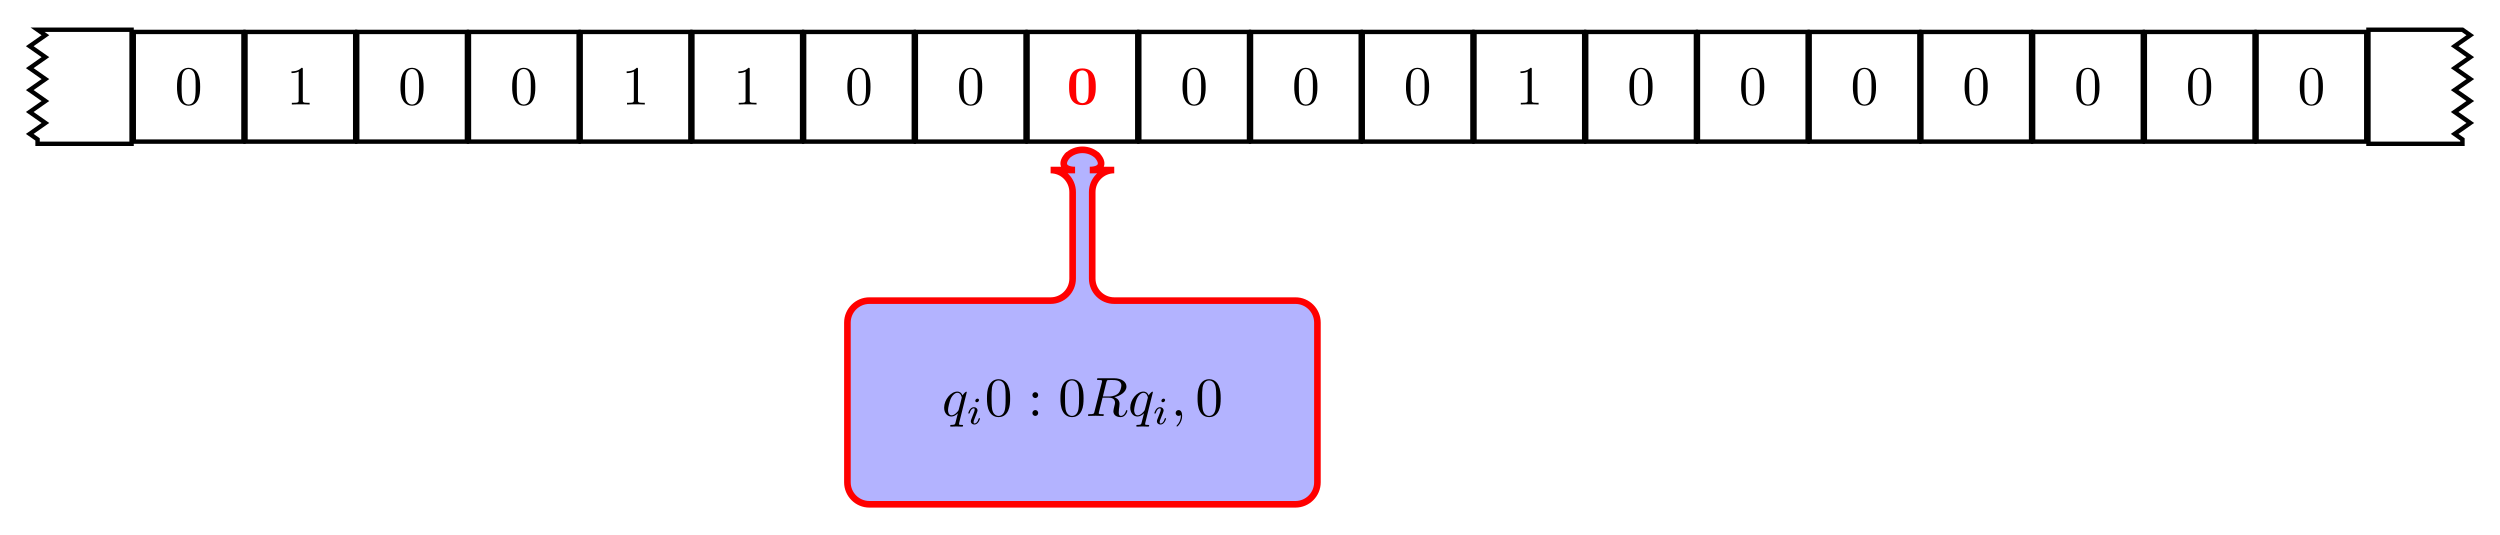 <?xml version="1.0" encoding="UTF-8"?>
<svg xmlns="http://www.w3.org/2000/svg" xmlns:xlink="http://www.w3.org/1999/xlink" width="452.321pt" height="96.821pt" viewBox="0 0 452.321 96.821" version="1.1">
<defs>
<g>
<symbol overflow="visible" id="glyph0-0">
<path style="stroke:none;" d=""/>
</symbol>
<symbol overflow="visible" id="glyph0-1">
<path style="stroke:none;" d="M 4.578 -3.188 C 4.578 -3.984 4.531 -4.781 4.188 -5.516 C 3.734 -6.484 2.906 -6.641 2.5 -6.641 C 1.891 -6.641 1.172 -6.375 0.75 -5.453 C 0.438 -4.766 0.391 -3.984 0.391 -3.188 C 0.391 -2.438 0.422 -1.547 0.844 -0.781 C 1.266 0.016 2 0.219 2.484 0.219 C 3.016 0.219 3.781 0.016 4.219 -0.938 C 4.531 -1.625 4.578 -2.406 4.578 -3.188 Z M 2.484 0 C 2.094 0 1.5 -0.25 1.328 -1.203 C 1.219 -1.797 1.219 -2.719 1.219 -3.312 C 1.219 -3.953 1.219 -4.609 1.297 -5.141 C 1.484 -6.328 2.234 -6.422 2.484 -6.422 C 2.812 -6.422 3.469 -6.234 3.656 -5.25 C 3.766 -4.688 3.766 -3.938 3.766 -3.312 C 3.766 -2.562 3.766 -1.891 3.656 -1.25 C 3.5 -0.297 2.938 0 2.484 0 Z M 2.484 0 "/>
</symbol>
<symbol overflow="visible" id="glyph0-2">
<path style="stroke:none;" d="M 2.938 -6.375 C 2.938 -6.625 2.938 -6.641 2.703 -6.641 C 2.078 -6 1.203 -6 0.891 -6 L 0.891 -5.688 C 1.094 -5.688 1.672 -5.688 2.188 -5.953 L 2.188 -0.781 C 2.188 -0.422 2.156 -0.312 1.266 -0.312 L 0.953 -0.312 L 0.953 0 C 1.297 -0.031 2.156 -0.031 2.562 -0.031 C 2.953 -0.031 3.828 -0.031 4.172 0 L 4.172 -0.312 L 3.859 -0.312 C 2.953 -0.312 2.938 -0.422 2.938 -0.781 Z M 2.938 -6.375 "/>
</symbol>
<symbol overflow="visible" id="glyph0-3">
<path style="stroke:none;" d="M 1.906 -3.766 C 1.906 -4.062 1.672 -4.297 1.391 -4.297 C 1.094 -4.297 0.859 -4.062 0.859 -3.766 C 0.859 -3.484 1.094 -3.234 1.391 -3.234 C 1.672 -3.234 1.906 -3.484 1.906 -3.766 Z M 1.906 -0.531 C 1.906 -0.812 1.672 -1.062 1.391 -1.062 C 1.094 -1.062 0.859 -0.812 0.859 -0.531 C 0.859 -0.234 1.094 0 1.391 0 C 1.672 0 1.906 -0.234 1.906 -0.531 Z M 1.906 -0.531 "/>
</symbol>
<symbol overflow="visible" id="glyph1-0">
<path style="stroke:none;" d=""/>
</symbol>
<symbol overflow="visible" id="glyph1-1">
<path style="stroke:none;" d="M 5.281 -3.188 C 5.281 -4.141 5.266 -6.531 2.859 -6.531 C 0.453 -6.531 0.453 -4.156 0.453 -3.188 C 0.453 -2.188 0.453 0.109 2.859 0.109 C 5.25 0.109 5.281 -2.188 5.281 -3.188 Z M 2.859 -0.25 C 2.5 -0.25 1.938 -0.469 1.812 -1.203 C 1.719 -1.719 1.719 -2.75 1.719 -3.297 C 1.719 -4.016 1.719 -4.672 1.797 -5.188 C 1.922 -6.078 2.625 -6.172 2.859 -6.172 C 3.234 -6.172 3.641 -5.984 3.828 -5.547 C 4 -5.172 4 -4.109 4 -3.297 C 4 -2.734 4 -1.828 3.922 -1.312 C 3.781 -0.391 3.156 -0.25 2.859 -0.25 Z M 2.859 -0.25 "/>
</symbol>
<symbol overflow="visible" id="glyph2-0">
<path style="stroke:none;" d=""/>
</symbol>
<symbol overflow="visible" id="glyph2-1">
<path style="stroke:none;" d="M 4.5 -4.297 C 4.5 -4.344 4.469 -4.391 4.406 -4.391 C 4.297 -4.391 3.891 -4 3.734 -3.703 C 3.516 -4.25 3.125 -4.406 2.797 -4.406 C 1.625 -4.406 0.406 -2.938 0.406 -1.484 C 0.406 -0.516 0.984 0.109 1.719 0.109 C 2.141 0.109 2.531 -0.125 2.891 -0.484 C 2.797 -0.141 2.469 1.203 2.438 1.297 C 2.359 1.578 2.281 1.609 1.719 1.625 C 1.594 1.625 1.5 1.625 1.5 1.828 C 1.5 1.828 1.5 1.938 1.625 1.938 C 1.938 1.938 2.297 1.906 2.625 1.906 C 2.953 1.906 3.312 1.938 3.656 1.938 C 3.703 1.938 3.828 1.938 3.828 1.734 C 3.828 1.625 3.734 1.625 3.562 1.625 C 3.094 1.625 3.094 1.562 3.094 1.469 C 3.094 1.391 3.109 1.328 3.125 1.25 Z M 1.75 -0.109 C 1.141 -0.109 1.109 -0.875 1.109 -1.047 C 1.109 -1.531 1.391 -2.609 1.562 -3.031 C 1.875 -3.766 2.391 -4.188 2.797 -4.188 C 3.453 -4.188 3.594 -3.375 3.594 -3.312 C 3.594 -3.25 3.047 -1.062 3.016 -1.031 C 2.859 -0.75 2.297 -0.109 1.75 -0.109 Z M 1.75 -0.109 "/>
</symbol>
<symbol overflow="visible" id="glyph2-2">
<path style="stroke:none;" d="M 3.734 -6.125 C 3.797 -6.359 3.828 -6.453 4.016 -6.484 C 4.109 -6.5 4.422 -6.5 4.625 -6.5 C 5.328 -6.5 6.438 -6.5 6.438 -5.516 C 6.438 -5.172 6.281 -4.484 5.891 -4.094 C 5.625 -3.844 5.109 -3.516 4.203 -3.516 L 3.094 -3.516 Z M 5.172 -3.391 C 6.188 -3.609 7.359 -4.312 7.359 -5.312 C 7.359 -6.172 6.469 -6.812 5.156 -6.812 L 2.328 -6.812 C 2.125 -6.812 2.031 -6.812 2.031 -6.609 C 2.031 -6.5 2.125 -6.5 2.312 -6.5 C 2.328 -6.5 2.516 -6.5 2.688 -6.484 C 2.875 -6.453 2.953 -6.453 2.953 -6.312 C 2.953 -6.281 2.953 -6.25 2.922 -6.125 L 1.578 -0.781 C 1.484 -0.391 1.469 -0.312 0.672 -0.312 C 0.5 -0.312 0.406 -0.312 0.406 -0.109 C 0.406 0 0.531 0 0.547 0 C 0.828 0 1.531 -0.031 1.797 -0.031 C 2.078 -0.031 2.797 0 3.078 0 C 3.156 0 3.266 0 3.266 -0.203 C 3.266 -0.312 3.188 -0.312 2.984 -0.312 C 2.625 -0.312 2.344 -0.312 2.344 -0.484 C 2.344 -0.547 2.359 -0.594 2.375 -0.656 L 3.031 -3.297 L 4.219 -3.297 C 5.125 -3.297 5.297 -2.734 5.297 -2.391 C 5.297 -2.25 5.219 -1.938 5.156 -1.703 C 5.094 -1.422 5 -1.062 5 -0.859 C 5 0.219 6.203 0.219 6.328 0.219 C 7.172 0.219 7.531 -0.781 7.531 -0.922 C 7.531 -1.047 7.422 -1.047 7.406 -1.047 C 7.312 -1.047 7.297 -0.984 7.281 -0.906 C 7.031 -0.172 6.594 0 6.375 0 C 6.047 0 5.969 -0.219 5.969 -0.609 C 5.969 -0.922 6.031 -1.422 6.078 -1.75 C 6.094 -1.891 6.109 -2.078 6.109 -2.219 C 6.109 -2.984 5.438 -3.297 5.172 -3.391 Z M 5.172 -3.391 "/>
</symbol>
<symbol overflow="visible" id="glyph2-3">
<path style="stroke:none;" d="M 2.031 -0.016 C 2.031 -0.672 1.781 -1.062 1.391 -1.062 C 1.062 -1.062 0.859 -0.812 0.859 -0.531 C 0.859 -0.266 1.062 0 1.391 0 C 1.5 0 1.641 -0.047 1.734 -0.125 C 1.766 -0.156 1.781 -0.156 1.781 -0.156 C 1.797 -0.156 1.797 -0.156 1.797 -0.016 C 1.797 0.734 1.453 1.328 1.125 1.656 C 1.016 1.766 1.016 1.781 1.016 1.812 C 1.016 1.891 1.062 1.922 1.109 1.922 C 1.219 1.922 2.031 1.156 2.031 -0.016 Z M 2.031 -0.016 "/>
</symbol>
<symbol overflow="visible" id="glyph3-0">
<path style="stroke:none;" d=""/>
</symbol>
<symbol overflow="visible" id="glyph3-1">
<path style="stroke:none;" d="M 2.266 -4.359 C 2.266 -4.469 2.172 -4.625 1.984 -4.625 C 1.797 -4.625 1.594 -4.438 1.594 -4.234 C 1.594 -4.125 1.672 -3.969 1.875 -3.969 C 2.062 -3.969 2.266 -4.172 2.266 -4.359 Z M 0.844 -0.812 C 0.812 -0.719 0.781 -0.641 0.781 -0.516 C 0.781 -0.188 1.047 0.062 1.438 0.062 C 2.125 0.062 2.438 -0.891 2.438 -1 C 2.438 -1.094 2.344 -1.094 2.328 -1.094 C 2.234 -1.094 2.219 -1.047 2.188 -0.969 C 2.031 -0.406 1.734 -0.125 1.453 -0.125 C 1.312 -0.125 1.281 -0.219 1.281 -0.375 C 1.281 -0.531 1.328 -0.656 1.391 -0.812 C 1.469 -1 1.547 -1.188 1.609 -1.375 C 1.672 -1.547 1.938 -2.172 1.953 -2.266 C 1.984 -2.328 2 -2.406 2 -2.484 C 2 -2.812 1.719 -3.078 1.344 -3.078 C 0.641 -3.078 0.328 -2.125 0.328 -2 C 0.328 -1.922 0.422 -1.922 0.453 -1.922 C 0.547 -1.922 0.547 -1.953 0.578 -2.031 C 0.75 -2.625 1.062 -2.875 1.312 -2.875 C 1.422 -2.875 1.484 -2.828 1.484 -2.641 C 1.484 -2.469 1.453 -2.375 1.281 -1.938 Z M 0.844 -0.812 "/>
</symbol>
</g>
<clipPath id="clip1">
  <path d="M 417 0 L 452.32 0 L 452.32 38 L 417 38 Z M 417 0 "/>
</clipPath>
<clipPath id="clip2">
  <path d="M 136 10 L 256 10 L 256 96.82 L 136 96.82 Z M 136 10 "/>
</clipPath>
</defs>
<g id="surface1">
<path style="fill:none;stroke-width:0.797;stroke-linecap:butt;stroke-linejoin:miter;stroke:rgb(0%,0%,0%);stroke-opacity:1;stroke-miterlimit:10;" d="M -9.922 -9.921 L 9.922 -9.921 L 9.922 9.923 L -9.922 9.923 Z M -9.922 -9.921 " transform="matrix(1,0,0,-1,34.125,15.7)"/>
<g style="fill:rgb(0%,0%,0%);fill-opacity:1;">
  <use xlink:href="#glyph0-1" x="31.634" y="18.91"/>
</g>
<path style="fill:none;stroke-width:0.797;stroke-linecap:butt;stroke-linejoin:miter;stroke:rgb(0%,0%,0%);stroke-opacity:1;stroke-miterlimit:10;" d="M 10.293 -9.921 L 30.137 -9.921 L 30.137 9.923 L 10.293 9.923 Z M 10.293 -9.921 " transform="matrix(1,0,0,-1,34.125,15.7)"/>
<g style="fill:rgb(0%,0%,0%);fill-opacity:1;">
  <use xlink:href="#glyph0-2" x="51.849" y="18.91"/>
</g>
<path style="fill:none;stroke-width:0.797;stroke-linecap:butt;stroke-linejoin:miter;stroke:rgb(0%,0%,0%);stroke-opacity:1;stroke-miterlimit:10;" d="M 30.508 -9.921 L 50.352 -9.921 L 50.352 9.923 L 30.508 9.923 Z M 30.508 -9.921 " transform="matrix(1,0,0,-1,34.125,15.7)"/>
<g style="fill:rgb(0%,0%,0%);fill-opacity:1;">
  <use xlink:href="#glyph0-1" x="72.063" y="18.91"/>
</g>
<path style="fill:none;stroke-width:0.797;stroke-linecap:butt;stroke-linejoin:miter;stroke:rgb(0%,0%,0%);stroke-opacity:1;stroke-miterlimit:10;" d="M 50.723 -9.921 L 70.566 -9.921 L 70.566 9.923 L 50.723 9.923 Z M 50.723 -9.921 " transform="matrix(1,0,0,-1,34.125,15.7)"/>
<g style="fill:rgb(0%,0%,0%);fill-opacity:1;">
  <use xlink:href="#glyph0-1" x="92.277" y="18.91"/>
</g>
<path style="fill:none;stroke-width:0.797;stroke-linecap:butt;stroke-linejoin:miter;stroke:rgb(0%,0%,0%);stroke-opacity:1;stroke-miterlimit:10;" d="M 70.938 -9.921 L 90.781 -9.921 L 90.781 9.923 L 70.938 9.923 Z M 70.938 -9.921 " transform="matrix(1,0,0,-1,34.125,15.7)"/>
<g style="fill:rgb(0%,0%,0%);fill-opacity:1;">
  <use xlink:href="#glyph0-2" x="112.491" y="18.91"/>
</g>
<path style="fill:none;stroke-width:0.797;stroke-linecap:butt;stroke-linejoin:miter;stroke:rgb(0%,0%,0%);stroke-opacity:1;stroke-miterlimit:10;" d="M 91.152 -9.921 L 110.992 -9.921 L 110.992 9.923 L 91.152 9.923 Z M 91.152 -9.921 " transform="matrix(1,0,0,-1,34.125,15.7)"/>
<g style="fill:rgb(0%,0%,0%);fill-opacity:1;">
  <use xlink:href="#glyph0-2" x="132.706" y="18.91"/>
</g>
<path style="fill:none;stroke-width:0.797;stroke-linecap:butt;stroke-linejoin:miter;stroke:rgb(0%,0%,0%);stroke-opacity:1;stroke-miterlimit:10;" d="M 111.367 -9.921 L 131.207 -9.921 L 131.207 9.923 L 111.367 9.923 Z M 111.367 -9.921 " transform="matrix(1,0,0,-1,34.125,15.7)"/>
<g style="fill:rgb(0%,0%,0%);fill-opacity:1;">
  <use xlink:href="#glyph0-1" x="152.92" y="18.91"/>
</g>
<path style="fill:none;stroke-width:0.797;stroke-linecap:butt;stroke-linejoin:miter;stroke:rgb(0%,0%,0%);stroke-opacity:1;stroke-miterlimit:10;" d="M 131.582 -9.921 L 151.422 -9.921 L 151.422 9.923 L 131.582 9.923 Z M 131.582 -9.921 " transform="matrix(1,0,0,-1,34.125,15.7)"/>
<g style="fill:rgb(0%,0%,0%);fill-opacity:1;">
  <use xlink:href="#glyph0-1" x="173.134" y="18.91"/>
</g>
<path style="fill:none;stroke-width:0.797;stroke-linecap:butt;stroke-linejoin:miter;stroke:rgb(0%,0%,0%);stroke-opacity:1;stroke-miterlimit:10;" d="M 151.793 -9.921 L 171.637 -9.921 L 171.637 9.923 L 151.793 9.923 Z M 151.793 -9.921 " transform="matrix(1,0,0,-1,34.125,15.7)"/>
<g style="fill:rgb(100%,0%,0%);fill-opacity:1;">
  <use xlink:href="#glyph1-1" x="192.975" y="18.91"/>
</g>
<path style="fill:none;stroke-width:0.797;stroke-linecap:butt;stroke-linejoin:miter;stroke:rgb(0%,0%,0%);stroke-opacity:1;stroke-miterlimit:10;" d="M 172.008 -9.921 L 191.852 -9.921 L 191.852 9.923 L 172.008 9.923 Z M 172.008 -9.921 " transform="matrix(1,0,0,-1,34.125,15.7)"/>
<g style="fill:rgb(0%,0%,0%);fill-opacity:1;">
  <use xlink:href="#glyph0-1" x="213.563" y="18.91"/>
</g>
<path style="fill:none;stroke-width:0.797;stroke-linecap:butt;stroke-linejoin:miter;stroke:rgb(0%,0%,0%);stroke-opacity:1;stroke-miterlimit:10;" d="M 192.223 -9.921 L 212.066 -9.921 L 212.066 9.923 L 192.223 9.923 Z M 192.223 -9.921 " transform="matrix(1,0,0,-1,34.125,15.7)"/>
<g style="fill:rgb(0%,0%,0%);fill-opacity:1;">
  <use xlink:href="#glyph0-1" x="233.777" y="18.91"/>
</g>
<path style="fill:none;stroke-width:0.797;stroke-linecap:butt;stroke-linejoin:miter;stroke:rgb(0%,0%,0%);stroke-opacity:1;stroke-miterlimit:10;" d="M 212.438 -9.921 L 232.281 -9.921 L 232.281 9.923 L 212.438 9.923 Z M 212.438 -9.921 " transform="matrix(1,0,0,-1,34.125,15.7)"/>
<g style="fill:rgb(0%,0%,0%);fill-opacity:1;">
  <use xlink:href="#glyph0-1" x="253.991" y="18.91"/>
</g>
<path style="fill:none;stroke-width:0.797;stroke-linecap:butt;stroke-linejoin:miter;stroke:rgb(0%,0%,0%);stroke-opacity:1;stroke-miterlimit:10;" d="M 232.652 -9.921 L 252.496 -9.921 L 252.496 9.923 L 232.652 9.923 Z M 232.652 -9.921 " transform="matrix(1,0,0,-1,34.125,15.7)"/>
<g style="fill:rgb(0%,0%,0%);fill-opacity:1;">
  <use xlink:href="#glyph0-2" x="274.205" y="18.91"/>
</g>
<path style="fill:none;stroke-width:0.797;stroke-linecap:butt;stroke-linejoin:miter;stroke:rgb(0%,0%,0%);stroke-opacity:1;stroke-miterlimit:10;" d="M 252.867 -9.921 L 272.711 -9.921 L 272.711 9.923 L 252.867 9.923 Z M 252.867 -9.921 " transform="matrix(1,0,0,-1,34.125,15.7)"/>
<g style="fill:rgb(0%,0%,0%);fill-opacity:1;">
  <use xlink:href="#glyph0-1" x="294.42" y="18.91"/>
</g>
<path style="fill:none;stroke-width:0.797;stroke-linecap:butt;stroke-linejoin:miter;stroke:rgb(0%,0%,0%);stroke-opacity:1;stroke-miterlimit:10;" d="M 273.082 -9.921 L 292.926 -9.921 L 292.926 9.923 L 273.082 9.923 Z M 273.082 -9.921 " transform="matrix(1,0,0,-1,34.125,15.7)"/>
<g style="fill:rgb(0%,0%,0%);fill-opacity:1;">
  <use xlink:href="#glyph0-1" x="314.634" y="18.91"/>
</g>
<path style="fill:none;stroke-width:0.797;stroke-linecap:butt;stroke-linejoin:miter;stroke:rgb(0%,0%,0%);stroke-opacity:1;stroke-miterlimit:10;" d="M 293.297 -9.921 L 313.141 -9.921 L 313.141 9.923 L 293.297 9.923 Z M 293.297 -9.921 " transform="matrix(1,0,0,-1,34.125,15.7)"/>
<g style="fill:rgb(0%,0%,0%);fill-opacity:1;">
  <use xlink:href="#glyph0-1" x="334.848" y="18.91"/>
</g>
<path style="fill:none;stroke-width:0.797;stroke-linecap:butt;stroke-linejoin:miter;stroke:rgb(0%,0%,0%);stroke-opacity:1;stroke-miterlimit:10;" d="M 313.512 -9.921 L 333.352 -9.921 L 333.352 9.923 L 313.512 9.923 Z M 313.512 -9.921 " transform="matrix(1,0,0,-1,34.125,15.7)"/>
<g style="fill:rgb(0%,0%,0%);fill-opacity:1;">
  <use xlink:href="#glyph0-1" x="355.062" y="18.91"/>
</g>
<path style="fill:none;stroke-width:0.797;stroke-linecap:butt;stroke-linejoin:miter;stroke:rgb(0%,0%,0%);stroke-opacity:1;stroke-miterlimit:10;" d="M 333.727 -9.921 L 353.566 -9.921 L 353.566 9.923 L 333.727 9.923 Z M 333.727 -9.921 " transform="matrix(1,0,0,-1,34.125,15.7)"/>
<g style="fill:rgb(0%,0%,0%);fill-opacity:1;">
  <use xlink:href="#glyph0-1" x="375.277" y="18.91"/>
</g>
<path style="fill:none;stroke-width:0.797;stroke-linecap:butt;stroke-linejoin:miter;stroke:rgb(0%,0%,0%);stroke-opacity:1;stroke-miterlimit:10;" d="M 353.941 -9.921 L 373.781 -9.921 L 373.781 9.923 L 353.941 9.923 Z M 353.941 -9.921 " transform="matrix(1,0,0,-1,34.125,15.7)"/>
<g style="fill:rgb(0%,0%,0%);fill-opacity:1;">
  <use xlink:href="#glyph0-1" x="395.491" y="18.91"/>
</g>
<path style="fill:none;stroke-width:0.797;stroke-linecap:butt;stroke-linejoin:miter;stroke:rgb(0%,0%,0%);stroke-opacity:1;stroke-miterlimit:10;" d="M 374.156 -9.921 L 393.996 -9.921 L 393.996 9.923 L 374.156 9.923 Z M 374.156 -9.921 " transform="matrix(1,0,0,-1,34.125,15.7)"/>
<g style="fill:rgb(0%,0%,0%);fill-opacity:1;">
  <use xlink:href="#glyph0-1" x="415.705" y="18.91"/>
</g>
<g clip-path="url(#clip1)" clip-rule="nonzero">
<path style="fill:none;stroke-width:0.797;stroke-linecap:butt;stroke-linejoin:miter;stroke:rgb(0%,0%,0%);stroke-opacity:1;stroke-miterlimit:10;" d="M 394.395 10.321 L 411.402 10.321 L 412.82 9.329 L 409.988 7.345 L 412.82 5.36 L 409.988 3.376 L 412.82 1.391 L 409.988 -0.593 L 412.82 -2.577 L 409.988 -4.562 L 412.82 -6.546 L 409.988 -8.53 L 411.402 -9.523 L 411.402 -10.32 L 394.395 -10.32 Z M 394.395 10.321 " transform="matrix(1,0,0,-1,34.125,15.7)"/>
</g>
<path style="fill:none;stroke-width:0.797;stroke-linecap:butt;stroke-linejoin:miter;stroke:rgb(0%,0%,0%);stroke-opacity:1;stroke-miterlimit:10;" d="M -10.32 10.321 L -27.328 10.321 L -25.91 9.329 L -28.746 7.345 L -25.91 5.36 L -28.746 3.376 L -25.91 1.391 L -28.746 -0.593 L -25.91 -2.577 L -28.746 -4.562 L -25.91 -6.546 L -28.746 -8.53 L -27.328 -9.523 L -27.328 -10.32 L -10.32 -10.32 Z M -10.32 10.321 " transform="matrix(1,0,0,-1,34.125,15.7)"/>
<path style=" stroke:none;fill-rule:nonzero;fill:rgb(70%,70%,100%);fill-opacity:1;" d="M 238.359 58.379 L 238.359 87.258 C 238.359 89.461 236.578 91.242 234.375 91.242 L 157.305 91.242 C 155.105 91.242 153.32 89.461 153.32 87.258 L 153.32 58.379 C 153.32 56.176 155.105 54.391 157.305 54.391 L 190.086 54.391 C 192.285 54.391 194.07 52.609 194.07 50.406 L 194.07 34.75 C 194.07 32.547 192.285 30.762 190.086 30.762 L 194.512 30.762 C 192.309 30.762 191.793 29.496 193.359 27.93 L 193.008 28.281 C 194.574 26.715 197.109 26.715 198.672 28.281 L 198.324 27.93 C 199.887 29.496 199.371 30.762 197.172 30.762 L 201.598 30.762 C 199.398 30.762 197.613 32.547 197.613 34.75 L 197.613 50.406 C 197.613 52.609 199.398 54.391 201.598 54.391 L 234.375 54.391 C 236.578 54.391 238.359 56.176 238.359 58.379 Z M 238.359 58.379 "/>
<g clip-path="url(#clip2)" clip-rule="nonzero">
<path style="fill:none;stroke-width:1.196;stroke-linecap:butt;stroke-linejoin:miter;stroke:rgb(100%,0%,0%);stroke-opacity:1;stroke-miterlimit:10;" d="M 204.234 -42.679 L 204.234 -71.558 C 204.234 -73.761 202.453 -75.542 200.25 -75.542 L 123.18 -75.542 C 120.98 -75.542 119.195 -73.761 119.195 -71.558 L 119.195 -42.679 C 119.195 -40.476 120.98 -38.691 123.18 -38.691 L 155.961 -38.691 C 158.16 -38.691 159.945 -36.909 159.945 -34.706 L 159.945 -19.05 C 159.945 -16.847 158.16 -15.062 155.961 -15.062 L 160.387 -15.062 C 158.184 -15.062 157.668 -13.796 159.234 -12.23 L 158.883 -12.581 C 160.449 -11.015 162.984 -11.015 164.547 -12.581 L 164.199 -12.23 C 165.762 -13.796 165.246 -15.062 163.047 -15.062 L 167.473 -15.062 C 165.273 -15.062 163.488 -16.847 163.488 -19.05 L 163.488 -34.706 C 163.488 -36.909 165.273 -38.691 167.473 -38.691 L 200.25 -38.691 C 202.453 -38.691 204.234 -40.476 204.234 -42.679 Z M 204.234 -42.679 " transform="matrix(1,0,0,-1,34.125,15.7)"/>
</g>
<g style="fill:rgb(0%,0%,0%);fill-opacity:1;">
  <use xlink:href="#glyph2-1" x="170.417" y="75.252"/>
</g>
<g style="fill:rgb(0%,0%,0%);fill-opacity:1;">
  <use xlink:href="#glyph3-1" x="174.864" y="76.747"/>
</g>
<g style="fill:rgb(0%,0%,0%);fill-opacity:1;">
  <use xlink:href="#glyph0-1" x="178.181" y="75.252"/>
</g>
<g style="fill:rgb(0%,0%,0%);fill-opacity:1;">
  <use xlink:href="#glyph0-3" x="185.932" y="75.252"/>
</g>
<g style="fill:rgb(0%,0%,0%);fill-opacity:1;">
  <use xlink:href="#glyph0-1" x="191.469" y="75.252"/>
</g>
<g style="fill:rgb(0%,0%,0%);fill-opacity:1;">
  <use xlink:href="#glyph2-2" x="196.446" y="75.252"/>
</g>
<g style="fill:rgb(0%,0%,0%);fill-opacity:1;">
  <use xlink:href="#glyph2-1" x="204.09" y="75.252"/>
</g>
<g style="fill:rgb(0%,0%,0%);fill-opacity:1;">
  <use xlink:href="#glyph3-1" x="208.535" y="76.747"/>
</g>
<g style="fill:rgb(0%,0%,0%);fill-opacity:1;">
  <use xlink:href="#glyph2-3" x="211.852" y="75.252"/>
</g>
<g style="fill:rgb(0%,0%,0%);fill-opacity:1;">
  <use xlink:href="#glyph0-1" x="216.28" y="75.252"/>
</g>
</g>
</svg>
